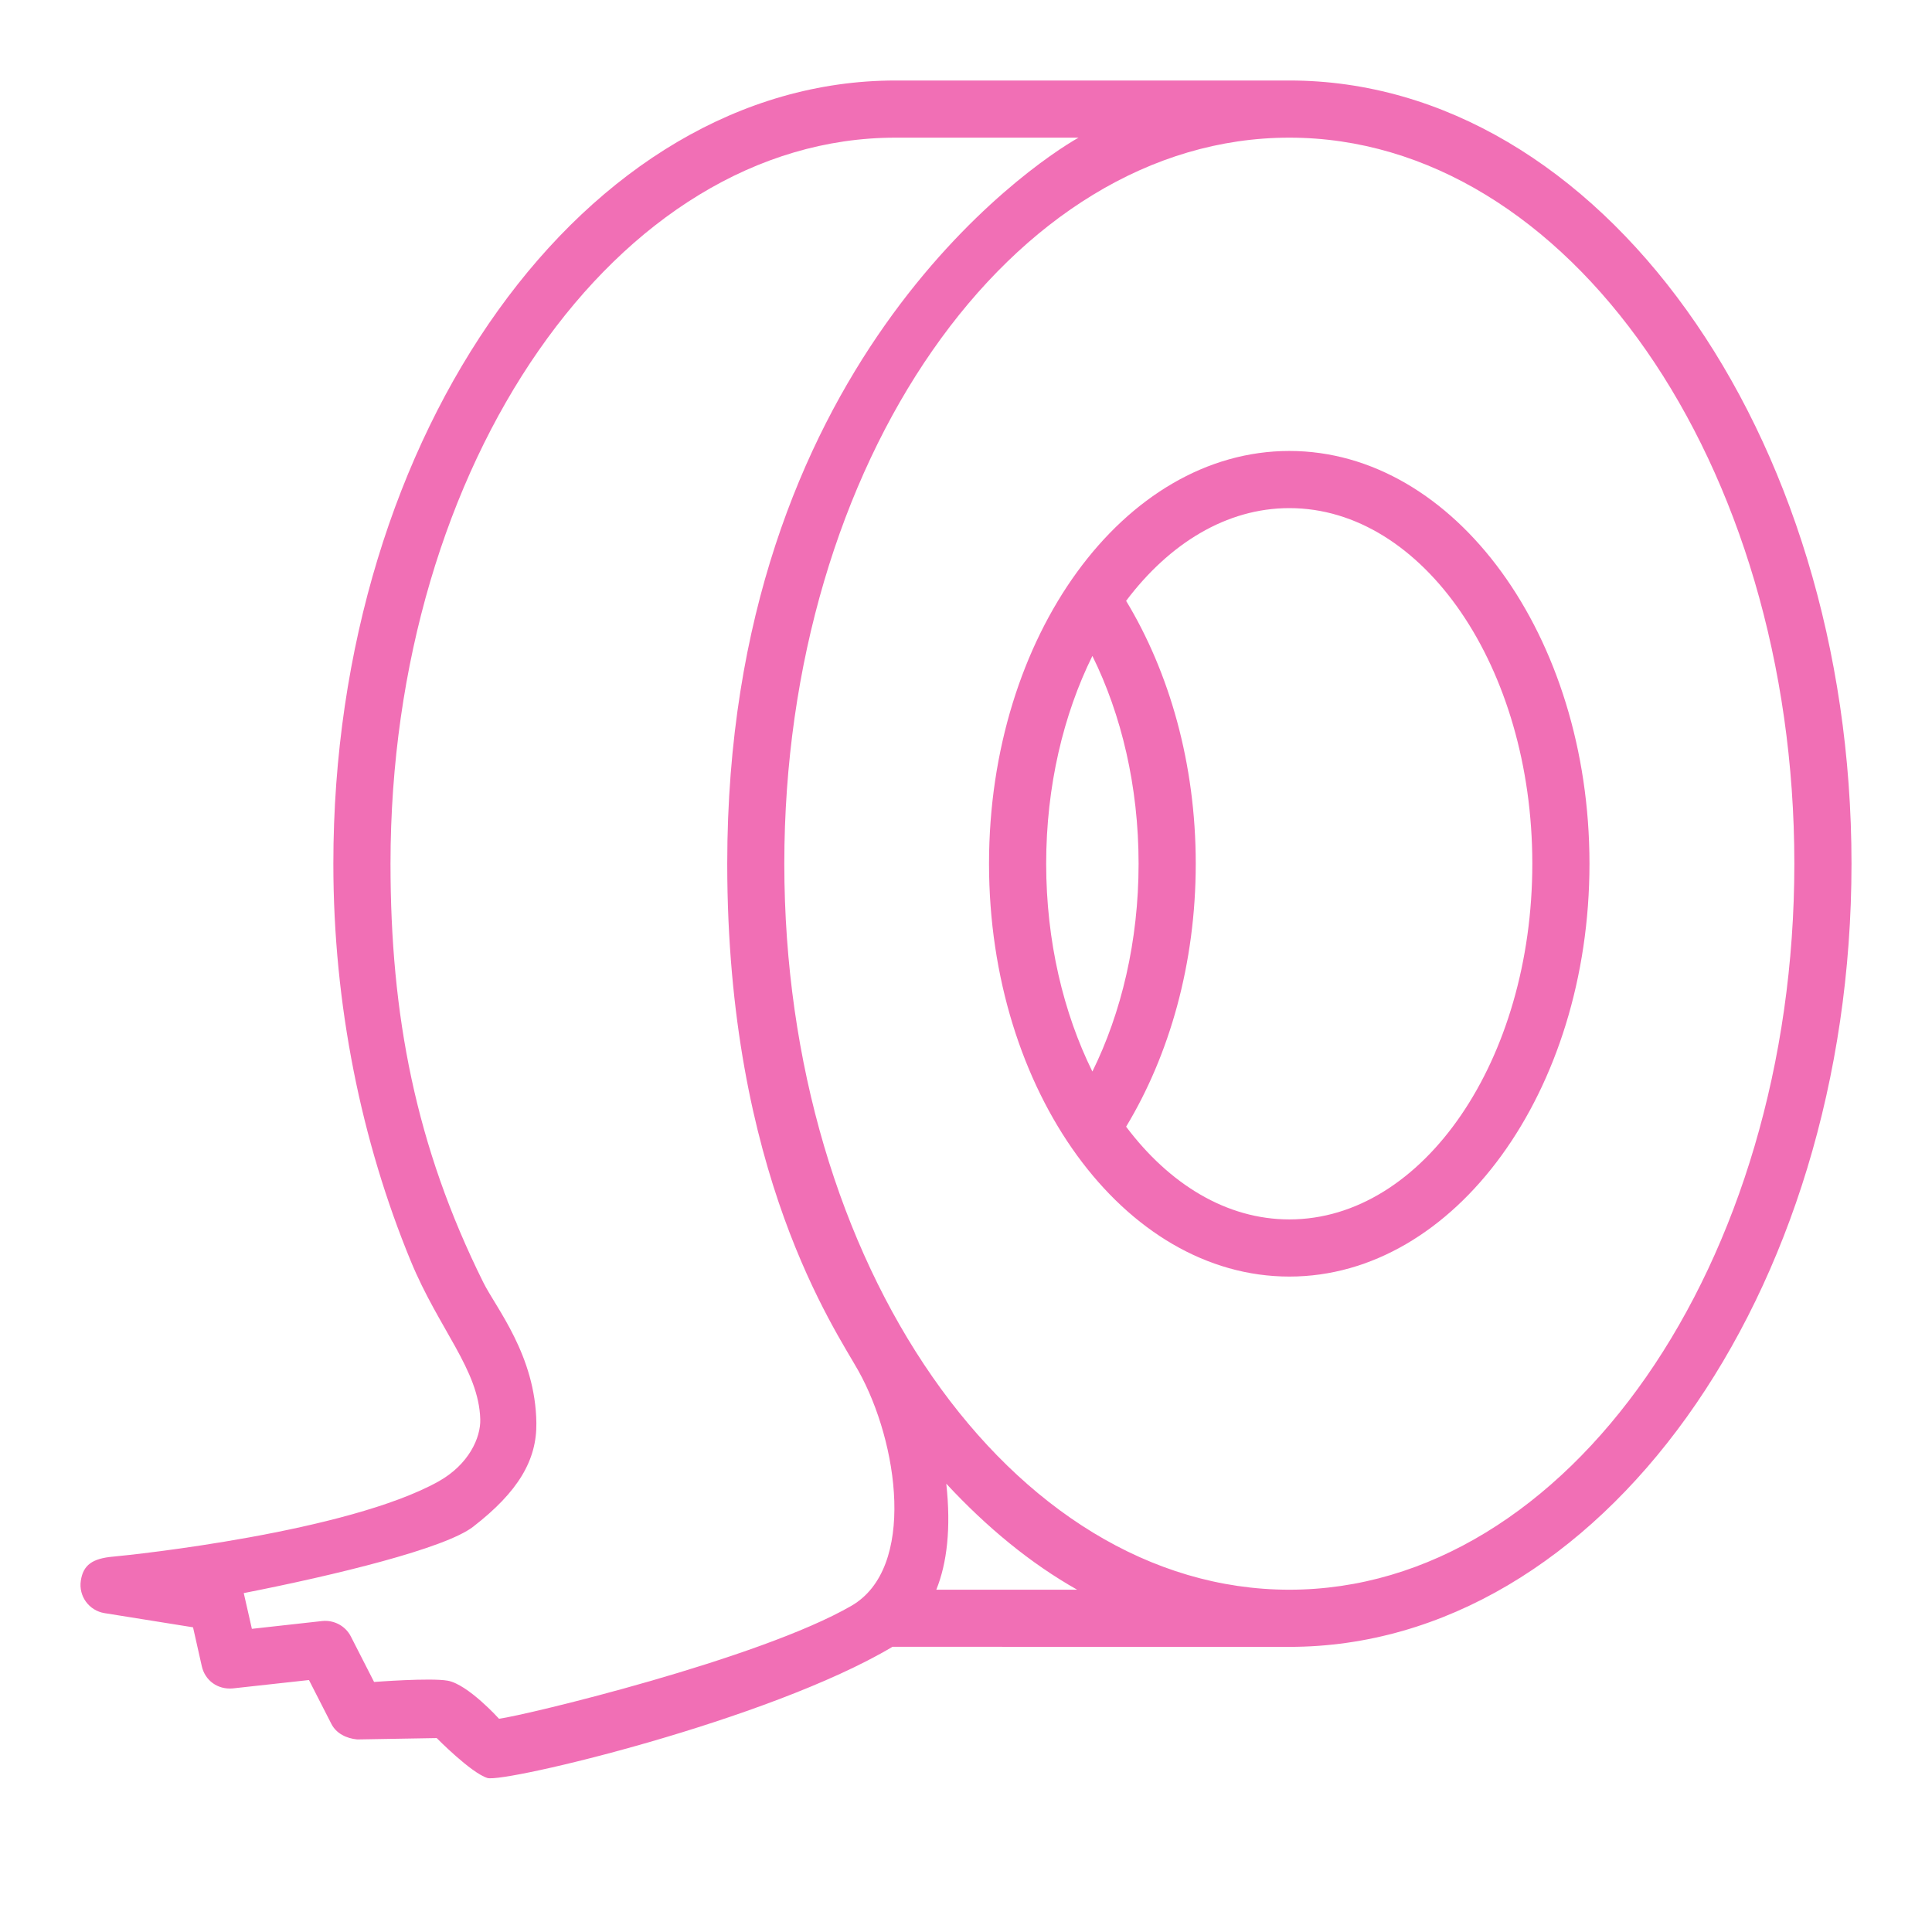 <svg width="24" height="24" viewBox="0 0 24 24" fill="none" xmlns="http://www.w3.org/2000/svg">
<path d="M16.017 1H11.125C7.275 1 4.141 5.365 4.141 10.729C4.141 12.481 4.489 14.177 5.103 15.666C5.453 16.514 5.948 17.015 5.966 17.63C5.973 17.858 5.825 18.193 5.444 18.405C4.313 19.032 1.666 19.314 1.405 19.337C1.145 19.36 1.033 19.443 1.004 19.636C0.975 19.828 1.106 20.008 1.299 20.039L2.398 20.215L2.507 20.699C2.547 20.875 2.703 20.991 2.892 20.974L3.838 20.87L4.116 21.414C4.177 21.535 4.306 21.596 4.438 21.608L5.425 21.591C5.425 21.591 5.85 22.023 6.055 22.087C6.262 22.15 9.544 21.375 11.087 20.457L16.017 20.458C19.867 20.458 23 16.093 23 10.729C23 5.365 19.867 1 16.017 1ZM10.578 19.947C9.435 20.609 6.532 21.307 6.199 21.351C6.199 21.351 5.813 20.923 5.561 20.878C5.346 20.84 4.647 20.894 4.647 20.894L4.358 20.328C4.291 20.197 4.148 20.122 4.003 20.137L3.129 20.234C3.129 20.234 3.031 19.801 3.028 19.79C4.169 19.566 5.529 19.235 5.877 18.966C6.441 18.53 6.669 18.135 6.663 17.678C6.653 16.836 6.16 16.246 6.004 15.931C5.161 14.235 4.851 12.606 4.851 10.729C4.851 5.756 7.666 1.71 11.125 1.71H13.398C12.808 2.043 9.034 4.573 9.034 10.729C9.034 14.581 10.376 16.514 10.664 17.03C11.16 17.919 11.384 19.479 10.578 19.947ZM11.631 19.748C11.763 19.421 11.816 18.986 11.755 18.431C12.257 18.972 12.8 19.42 13.381 19.748H11.631ZM16.017 19.748C12.558 19.748 9.743 15.702 9.743 10.729C9.743 5.756 12.558 1.71 16.017 1.71C19.476 1.71 22.29 5.756 22.29 10.729C22.29 15.702 19.476 19.748 16.017 19.748ZM16.017 5.602C13.96 5.602 12.286 7.902 12.286 10.729C12.286 13.557 13.96 15.858 16.017 15.858C18.073 15.858 19.745 13.557 19.745 10.729C19.745 7.902 18.073 5.602 16.017 5.602ZM13.57 13.311C13.211 12.584 12.996 11.693 12.996 10.729C12.996 9.765 13.211 8.875 13.57 8.148C13.929 8.875 14.144 9.765 14.144 10.729C14.144 11.693 13.929 12.584 13.57 13.311ZM16.017 15.148C15.236 15.148 14.526 14.71 13.989 13.996C14.526 13.107 14.854 11.972 14.854 10.729C14.854 9.487 14.526 8.352 13.989 7.464C14.526 6.751 15.236 6.312 16.017 6.312C17.681 6.312 19.035 8.294 19.035 10.729C19.035 13.166 17.681 15.148 16.017 15.148Z" fill="#F16FB5"/>
</svg>
